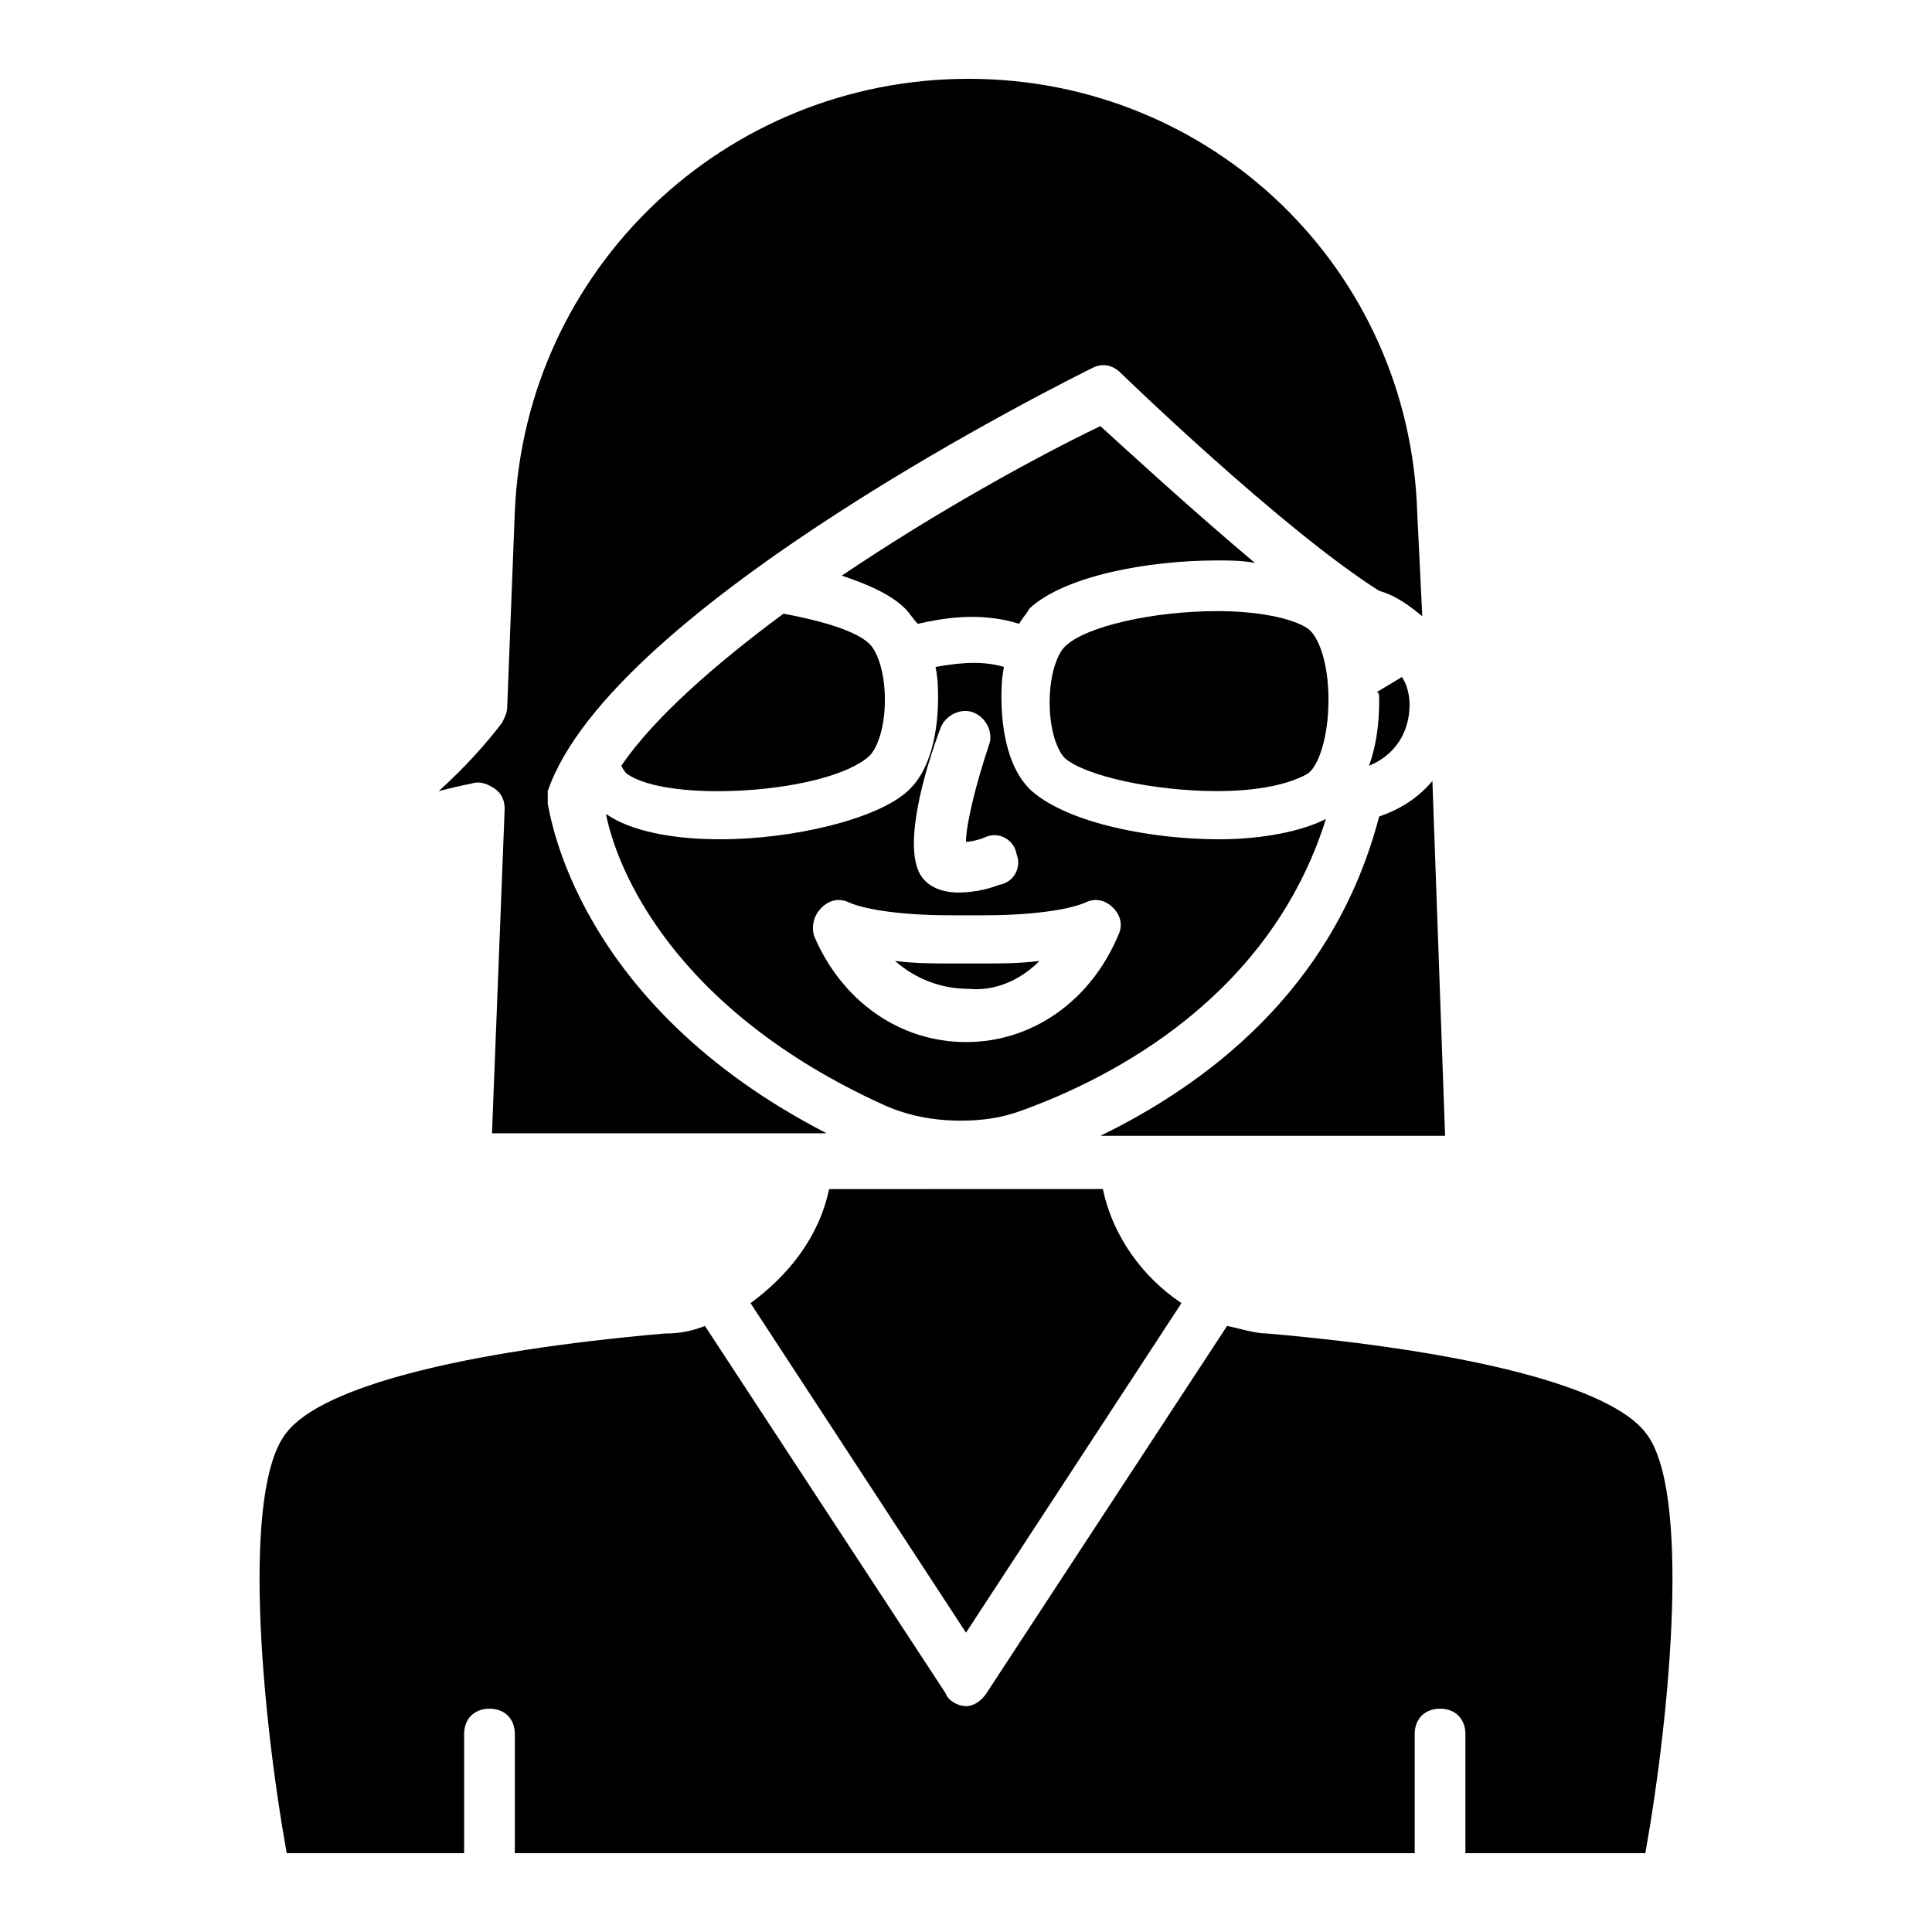 <?xml version="1.0" encoding="UTF-8"?>
<!-- Uploaded to: ICON Repo, www.svgrepo.com, Generator: ICON Repo Mixer Tools -->
<svg fill="#000000" width="800px" height="800px" version="1.1" viewBox="144 144 512 512" xmlns="http://www.w3.org/2000/svg">
 <g>
  <path d="m367.08 296.55c6.047 2.016 12.762 4.703 16.793 8.734 1.344 1.344 2.016 2.688 3.359 4.031 6.047-1.344 16.121-3.359 26.871 0 0.672-1.344 2.016-2.688 2.688-4.031 9.406-8.734 31.57-12.762 49.711-12.762 3.359 0 6.719 0 10.078 0.672-16.793-14.105-33.586-29.559-40.977-36.273-16.797 8.055-43.668 22.836-68.523 39.629z"/>
  <path d="m308.64 346.93c0.672 1.344 1.344 2.016 1.344 2.016 10.746 8.062 53.738 5.375 64.488-4.703 2.016-2.016 4.031-7.391 4.031-14.777 0-7.391-2.016-12.762-4.031-14.777-3.359-3.359-12.09-6.047-22.84-8.062-18.137 13.438-34.258 27.543-42.992 40.305z"/>
  <path d="m466.5 353.65c13.434 0 20.824-2.688 24.184-4.703 2.688-2.016 5.375-9.406 5.375-19.48 0-10.078-2.688-16.793-5.375-18.809s-10.746-4.703-24.184-4.703c-16.793 0-34.93 4.031-40.305 9.406-2.016 2.016-4.031 7.391-4.031 14.777 0 7.391 2.016 12.762 4.031 14.777 5.375 4.703 23.512 8.734 40.305 8.734z"/>
  <path d="m278.41 331.48c0 1.344-0.672 2.688-1.344 4.031-4.031 5.375-10.078 12.09-16.793 18.137 2.688-0.672 5.375-1.344 8.734-2.016 2.016-0.672 4.031 0 6.047 1.344s2.688 3.359 2.688 5.375l-3.359 85.984h88.672c-66.508-34.262-73.227-84.641-73.898-87.328v-3.359c16.793-49.039 139.05-109.5 144.43-112.18 2.688-1.344 5.375-0.672 7.391 1.344 0.672 0.672 42.992 41.648 68.52 57.77 4.703 1.344 8.062 4.031 11.418 6.719l-1.344-27.543c-2.016-64.488-54.414-114.87-118.9-114.87-64.488 0-117.56 50.383-120.25 114.87z"/>
  <path d="m580.03 635.11c6.719-37.617 12.09-96.73 0-111.51-9.406-12.09-46.352-21.496-100.09-26.199-3.359 0-7.391-1.344-10.746-2.016l-63.816 97.402c-1.344 2.016-3.359 3.359-5.375 3.359s-4.703-1.344-5.375-3.359l-63.816-97.402c-3.359 1.344-6.719 2.016-10.746 2.016-53.738 4.703-90.688 14.105-100.09 26.199-12.09 14.777-6.719 73.891 0 111.51h47.023v-31.57c0-4.031 2.688-6.719 6.719-6.719s6.719 2.688 6.719 6.719v31.57h238.47v-31.57c0-4.031 2.688-6.719 6.719-6.719s6.719 2.688 6.719 6.719v31.57z"/>
  <path d="m509.49 329.46c0 2.688 0 10.078-2.688 17.465 6.719-2.688 10.746-8.734 10.746-16.121 0-2.688-0.672-5.375-2.016-7.391l-6.719 4.031c0.676 0 0.676 0.672 0.676 2.016z"/>
  <path d="m523.6 350.96c-3.359 4.031-8.062 7.391-14.105 9.406-12.09 46.352-46.352 71.207-73.891 84.641h91.359z"/>
  <path d="m378.5 436.95c6.047 2.688 12.762 4.031 20.152 4.031 5.375 0 10.746-0.672 16.121-2.688 24.184-8.734 65.832-30.23 80.609-77.25-8.062 4.031-19.48 5.375-28.215 5.375-17.465 0-39.633-4.031-49.711-12.762-7.391-6.719-8.062-19.48-8.062-24.855 0-2.016 0-4.703 0.672-8.062-6.719-2.016-14.105-0.672-18.137 0 0.672 3.359 0.672 6.047 0.672 8.062 0 5.375-0.672 18.137-8.062 24.855-8.062 7.391-30.23 12.762-49.711 12.762-12.09 0-23.512-2.016-30.23-6.719 2.695 14.105 17.473 51.723 73.902 77.25zm14.777-100.09c1.344-3.359 5.375-5.375 8.734-4.031s5.375 5.375 4.031 8.734c-3.359 10.078-6.047 20.824-6.047 25.527 1.344 0 4.031-0.672 5.375-1.344 3.359-1.344 7.391 0.672 8.062 4.703 1.344 3.359-0.672 7.391-4.703 8.062-3.359 1.344-7.391 2.016-10.746 2.016-4.031 0-8.062-1.344-10.078-4.703-4.707-8.066 1.34-28.219 5.371-38.965zm-31.57 47.691c2.016-2.016 4.703-2.688 7.391-1.344 4.703 2.016 14.777 3.359 26.871 3.359h4.031 4.703c12.09 0 22.168-1.344 26.871-3.359 2.688-1.344 5.375-0.672 7.391 1.344s2.688 4.703 1.344 7.391c-7.391 17.465-22.84 28.215-40.305 28.215-17.465 0-32.914-10.746-40.305-28.215-0.68-2.688-0.008-5.375 2.008-7.391z"/>
  <path d="m457.1 489.34c-10.078-6.719-18.137-17.465-20.824-30.23l-72.551 0.004c-2.688 12.762-10.746 22.84-20.824 30.23l57.098 87.328z"/>
  <path d="m419.48 398.66c-5.375 0.672-10.078 0.672-14.777 0.672h-4.703-4.031c-4.703 0-9.406 0-14.777-0.672 5.375 4.703 12.09 7.391 19.48 7.391 6.715 0.668 13.434-2.019 18.809-7.391z"/>
 </g>
</svg>